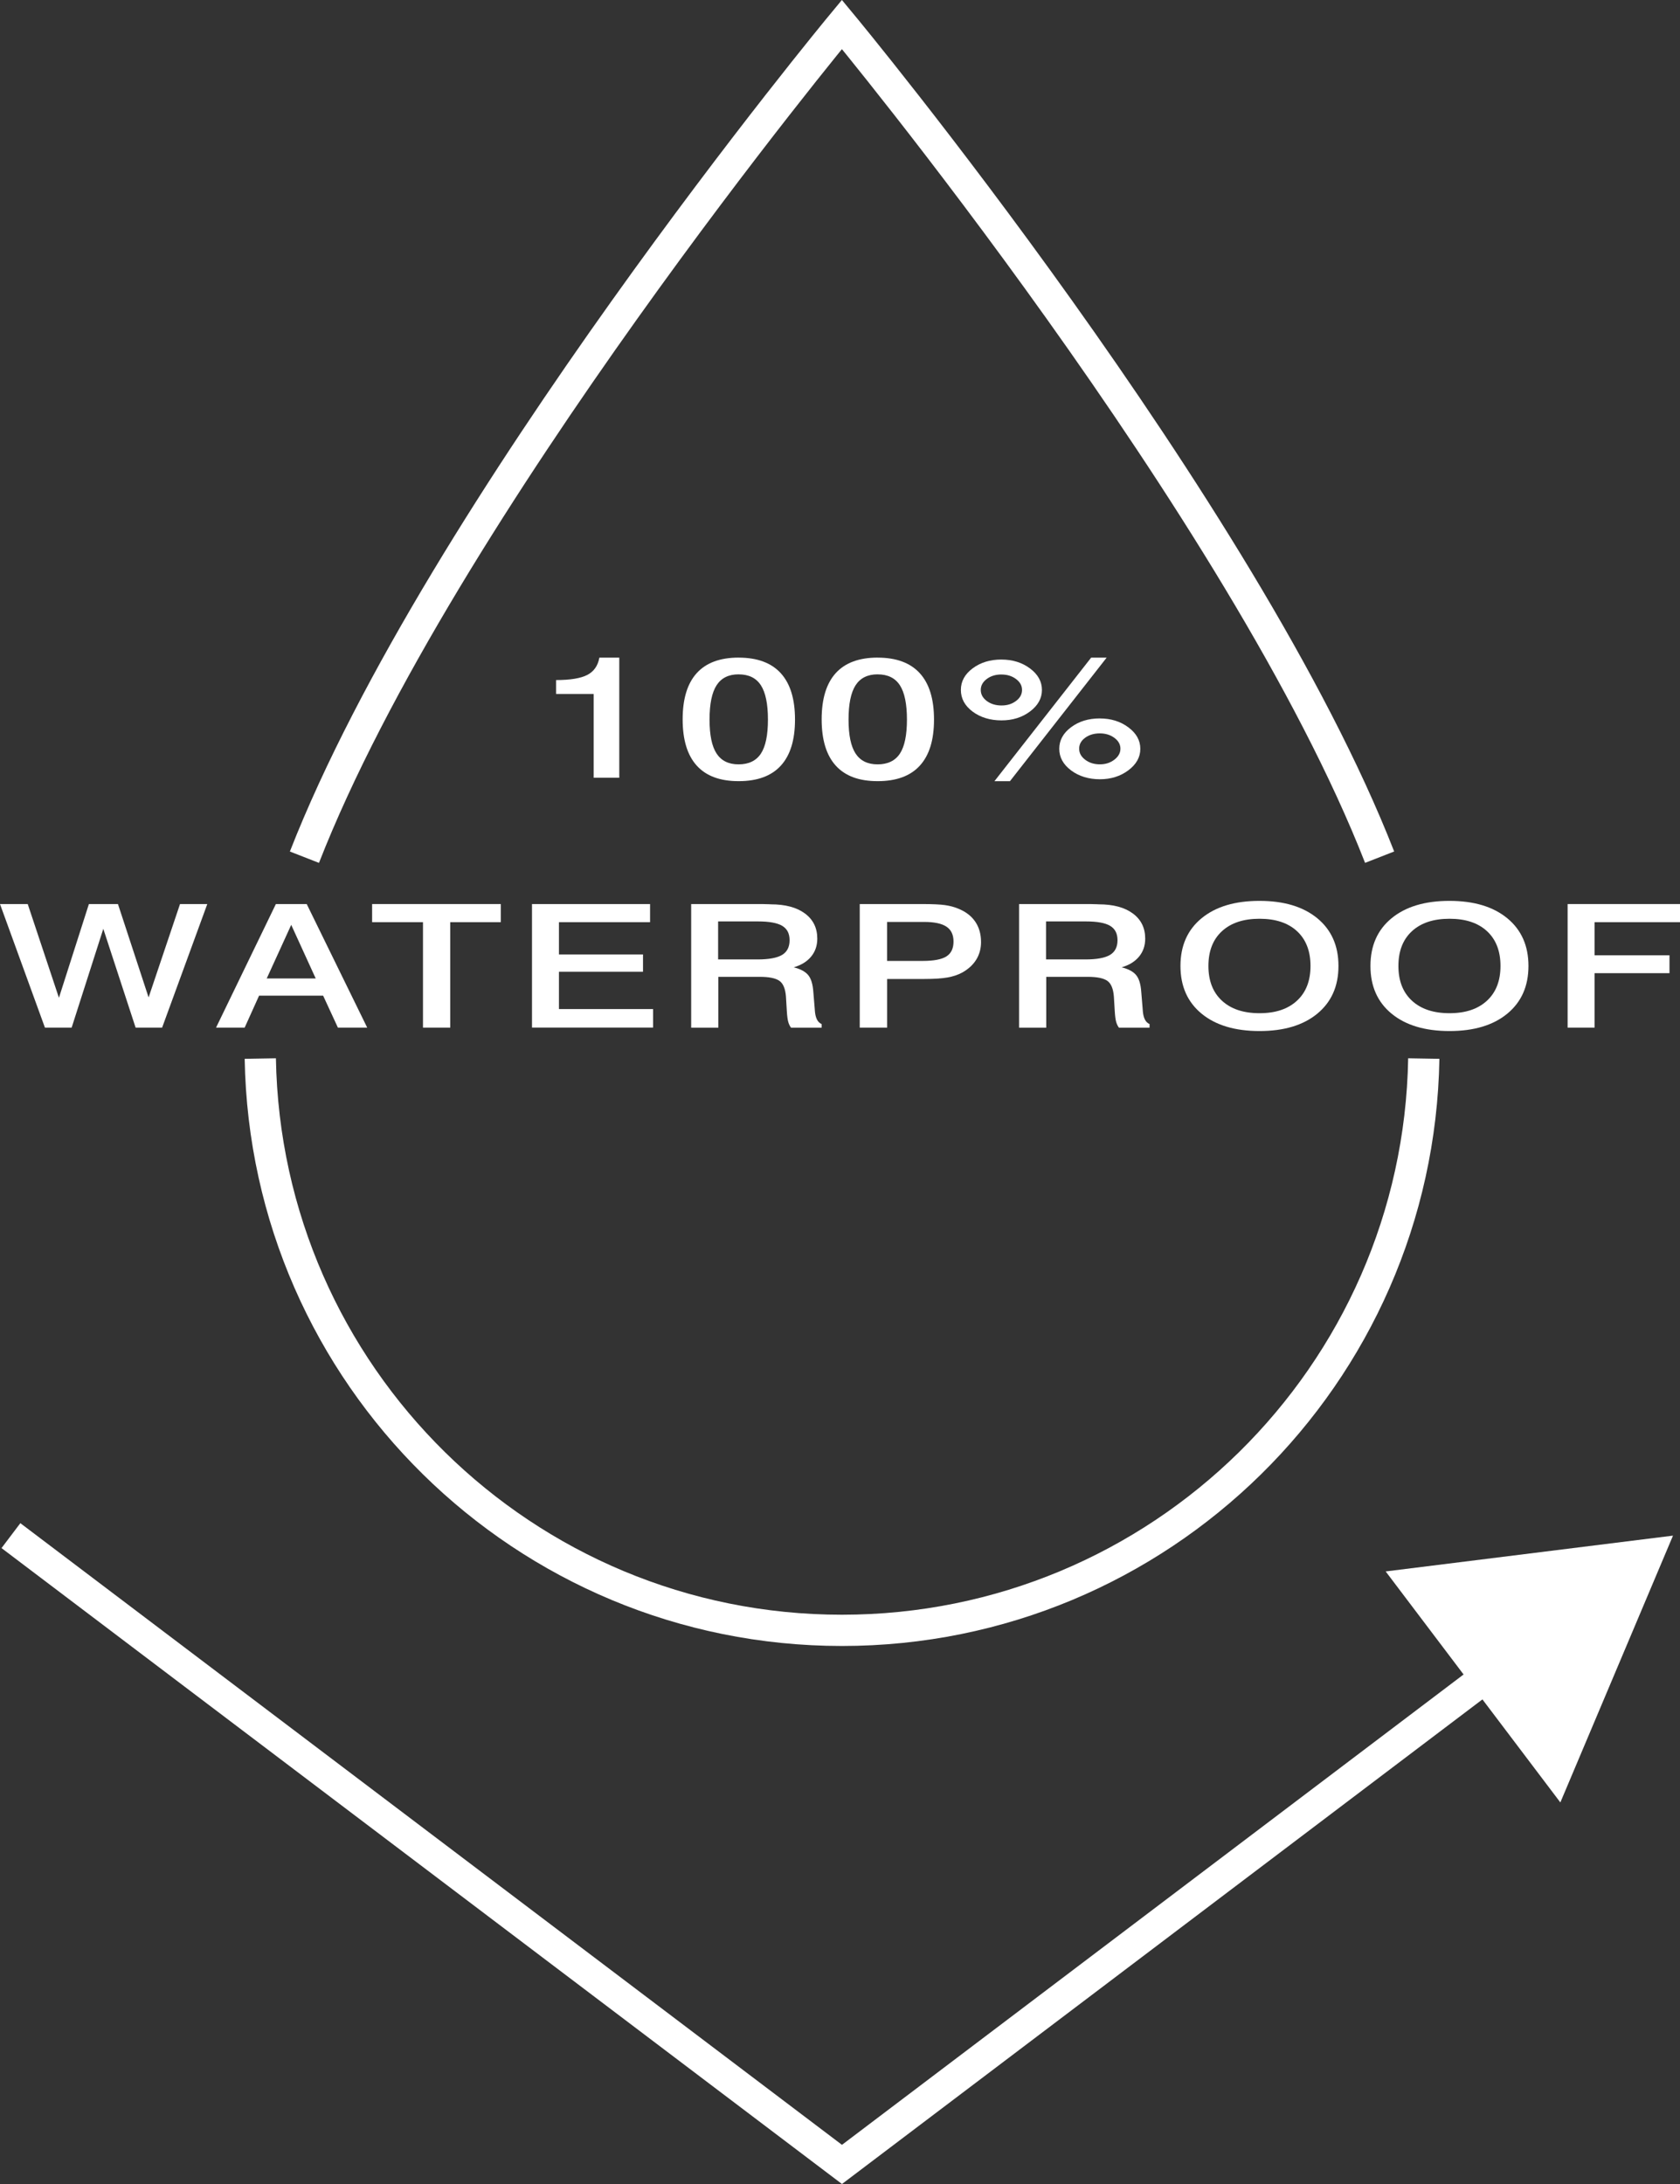 <?xml version="1.0" encoding="UTF-8"?>
<svg xmlns="http://www.w3.org/2000/svg" id="Layer_1" viewBox="0 0 564.16 733.19">
  <rect x="0" y="0" width="564.16" height="733.19" fill="#333333" stroke="none"/>
  <defs>
    <style>
      .cls-1 {
        fill: #fff;
      }

      .cls-2 {
        fill: none;
        stroke: #fff;
        stroke-miterlimit: 10;
        stroke-width: 10.49px;
      }
    </style>
  </defs>
  <path class="cls-2" d="M87.41,355.36c1.82,106.33,88.57,191.96,195.32,191.96s193.57-85.63,195.39-191.96"></path>
  <path class="cls-2" d="M102.23,287.77C147.95,170.81,282.72,8.21,282.72,8.21c0,0,134.85,162.6,180.57,279.55"></path>
  <g>
    <polyline class="cls-2" points="506 557.73 282.74 726.61 3.67 515.52"></polyline>
    <polygon class="cls-1" points="465.32 527.54 561.81 515.52 523.98 605.09 465.32 527.54"></polygon>
  </g>
  <g>
    <path class="cls-1" d="M201.28,220.77h6.68v40.33h-8.6v-28.13h-12.62v-4.67c4.78,0,8.28-.58,10.49-1.73,2.21-1.15,3.56-3.08,4.04-5.79Z"></path>
    <path class="cls-1" d="M248.04,220.77c6.26,0,10.98,1.75,14.16,5.24,3.18,3.49,4.77,8.67,4.77,15.54s-1.58,11.99-4.75,15.47c-3.17,3.48-7.89,5.22-14.17,5.22s-10.93-1.74-14.08-5.22c-3.15-3.48-4.73-8.66-4.73-15.53s1.58-12.04,4.73-15.52c3.15-3.47,7.85-5.21,14.08-5.21ZM248.04,226.38c-3.35,0-5.82,1.22-7.4,3.66-1.58,2.44-2.37,6.28-2.37,11.52s.79,9.01,2.37,11.42c1.58,2.41,4.04,3.62,7.4,3.62s5.89-1.2,7.47-3.6c1.58-2.4,2.37-6.21,2.37-11.43s-.79-9.08-2.37-11.52-4.07-3.66-7.47-3.66Z"></path>
    <path class="cls-1" d="M294.72,220.77c6.26,0,10.98,1.75,14.16,5.24,3.18,3.49,4.77,8.67,4.77,15.54s-1.58,11.99-4.75,15.47c-3.17,3.48-7.89,5.22-14.17,5.22s-10.93-1.74-14.08-5.22c-3.15-3.48-4.73-8.66-4.73-15.53s1.58-12.04,4.73-15.52c3.15-3.47,7.85-5.21,14.08-5.21ZM294.72,226.38c-3.35,0-5.82,1.22-7.4,3.66-1.58,2.44-2.37,6.28-2.37,11.52s.79,9.01,2.37,11.42c1.58,2.41,4.04,3.62,7.4,3.62s5.89-1.2,7.47-3.6c1.58-2.4,2.37-6.21,2.37-11.43s-.79-9.08-2.37-11.52-4.07-3.66-7.47-3.66Z"></path>
    <path class="cls-1" d="M336.3,221.42c3.74,0,6.94,1,9.6,2.99s3.99,4.39,3.99,7.21-1.33,5.22-3.99,7.22c-2.66,2-5.86,3-9.6,3s-7.07-.99-9.7-2.96-3.93-4.39-3.93-7.27,1.32-5.27,3.95-7.24c2.64-1.97,5.86-2.96,9.68-2.96ZM336.32,226.43c-1.97,0-3.62.5-4.96,1.51-1.34,1-2.01,2.23-2.01,3.68s.67,2.7,2.01,3.7c1.34,1,2.99,1.51,4.96,1.51s3.54-.51,4.88-1.52c1.34-1.01,2.01-2.24,2.01-3.69s-.67-2.65-2.01-3.66c-1.34-1.01-2.97-1.52-4.88-1.52ZM366.42,220.77h5.21l-32.48,41.48h-5.21l32.48-41.48ZM369.34,241.19c3.73,0,6.93,1,9.59,2.99,2.67,1.99,4,4.39,4,7.2s-1.34,5.21-4.02,7.22c-2.68,2-5.87,3-9.57,3s-7.03-.99-9.67-2.98c-2.64-1.98-3.96-4.4-3.96-7.25s1.32-5.26,3.96-7.23c2.64-1.98,5.86-2.96,9.67-2.96ZM369.34,246.2c-1.95,0-3.6.49-4.94,1.47-1.34.98-2.01,2.2-2.01,3.67s.68,2.69,2.03,3.71c1.35,1.03,2.99,1.54,4.92,1.54s3.5-.52,4.86-1.55c1.36-1.04,2.05-2.27,2.05-3.7s-.68-2.65-2.03-3.64c-1.35-1-2.98-1.5-4.88-1.5Z"></path>
    <path class="cls-1" d="M0,303.5h9.31l10.48,31.46,10.06-31.46h9.76l10.29,31.34,10.55-31.34h9.16l-15.17,41.48h-8.9l-10.85-33.17-10.63,33.17h-8.97L0,303.5Z"></path>
    <path class="cls-1" d="M92.64,303.5h10.36l20.31,41.48h-9.84l-4.96-10.73h-21.51l-4.84,10.73h-9.61l20.09-41.48ZM97.79,310.49l-8.22,17.99h16.45l-8.22-17.99Z"></path>
    <path class="cls-1" d="M124.95,303.5h43.22v6.08h-16.97v35.4h-9.16v-35.4h-17.08v-6.08Z"></path>
    <path class="cls-1" d="M178.65,303.5h39.65v6.08h-30.6v10.84h28.23v5.8h-28.23v12.53h31.61v6.22h-40.66v-41.48Z"></path>
    <path class="cls-1" d="M232.1,303.5h23.84c.73,0,1.53.02,2.4.06.28.02.44.03.49.03,4.88,0,8.7,1.02,11.47,3.07,2.77,2.05,4.15,4.86,4.15,8.45,0,2.35-.69,4.36-2.07,6.03s-3.33,2.87-5.86,3.6c2.25.54,3.87,1.4,4.86,2.58.99,1.17,1.57,3.08,1.75,5.73l.49,5.94v.06c.15,2.59.91,4.17,2.29,4.73v1.21h-10.29c-.4-.54-.71-1.19-.92-1.93-.21-.74-.37-1.92-.47-3.53l-.3-4.96c-.2-2.67-.95-4.44-2.23-5.32-1.29-.88-3.47-1.32-6.55-1.32h-13.93v17.06h-9.12v-41.48ZM241.15,309.33v12.76h13.18c3.85,0,6.62-.51,8.3-1.52,1.68-1.01,2.52-2.66,2.52-4.93s-.82-3.82-2.46-4.82c-1.64-.99-4.35-1.49-8.13-1.49h-13.4Z"></path>
    <path class="cls-1" d="M288.7,303.5h21.06c3.4,0,5.93.12,7.57.35,1.64.24,3.11.62,4.41,1.17,2.53,1.01,4.44,2.47,5.75,4.38,1.3,1.91,1.95,4.19,1.95,6.86,0,2.2-.54,4.16-1.61,5.9-1.08,1.74-2.64,3.18-4.69,4.32-1.4.77-3.04,1.32-4.92,1.66s-4.47.51-7.77.51h-12.54v16.33h-9.2v-41.48ZM297.9,309.5v13.09h11.94c3.73,0,6.39-.51,7.98-1.52,1.59-1.01,2.38-2.68,2.38-4.98s-.79-3.94-2.37-5c-1.58-1.06-4.07-1.59-7.47-1.59h-12.46Z"></path>
    <path class="cls-1" d="M342.22,303.5h23.84c.73,0,1.53.02,2.4.06.28.02.44.03.49.03,4.88,0,8.7,1.02,11.47,3.07,2.77,2.05,4.15,4.86,4.15,8.45,0,2.35-.69,4.36-2.07,6.03s-3.33,2.87-5.86,3.6c2.25.54,3.87,1.4,4.86,2.58.99,1.17,1.57,3.08,1.75,5.73l.49,5.94v.06c.15,2.59.91,4.17,2.29,4.73v1.21h-10.29c-.4-.54-.71-1.19-.92-1.93-.21-.74-.37-1.92-.47-3.53l-.3-4.96c-.2-2.67-.95-4.44-2.23-5.32-1.29-.88-3.47-1.32-6.55-1.32h-13.93v17.06h-9.12v-41.48ZM351.27,309.33v12.76h13.18c3.85,0,6.62-.51,8.3-1.52,1.68-1.01,2.52-2.66,2.52-4.93s-.82-3.82-2.46-4.82c-1.64-.99-4.35-1.49-8.13-1.49h-13.4Z"></path>
    <path class="cls-1" d="M422.96,302.43c8.21,0,14.68,1.95,19.41,5.84,4.73,3.9,7.1,9.23,7.1,16.01s-2.37,12.11-7.1,16.01c-4.73,3.9-11.2,5.84-19.41,5.84s-14.72-1.94-19.45-5.83c-4.73-3.89-7.1-9.23-7.1-16.02s2.37-12.14,7.1-16.02c4.73-3.89,11.21-5.83,19.45-5.83ZM422.96,308.43c-5.38,0-9.59,1.39-12.62,4.18-3.03,2.79-4.54,6.68-4.54,11.67s1.51,8.86,4.54,11.66c3.03,2.8,7.23,4.2,12.62,4.2s9.55-1.4,12.58-4.2c3.03-2.8,4.54-6.68,4.54-11.66s-1.51-8.88-4.52-11.67c-3.02-2.79-7.21-4.18-12.6-4.18Z"></path>
    <path class="cls-1" d="M486.76,302.43c8.21,0,14.68,1.95,19.41,5.84,4.73,3.9,7.1,9.23,7.1,16.01s-2.37,12.11-7.1,16.01c-4.73,3.9-11.2,5.84-19.41,5.84s-14.72-1.94-19.45-5.83c-4.73-3.89-7.1-9.23-7.1-16.02s2.37-12.14,7.1-16.02c4.73-3.89,11.21-5.83,19.45-5.83ZM486.76,308.43c-5.38,0-9.59,1.39-12.62,4.18-3.03,2.79-4.54,6.68-4.54,11.67s1.51,8.86,4.54,11.66c3.03,2.8,7.23,4.2,12.62,4.2s9.55-1.4,12.58-4.2c3.03-2.8,4.54-6.68,4.54-11.66s-1.51-8.88-4.52-11.67c-3.02-2.79-7.21-4.18-12.6-4.18Z"></path>
    <path class="cls-1" d="M526.43,303.5h37.73v6.08h-28.69v11.12h25.16v6h-25.16v18.28h-9.05v-41.48Z"></path>
  </g>
</svg>
